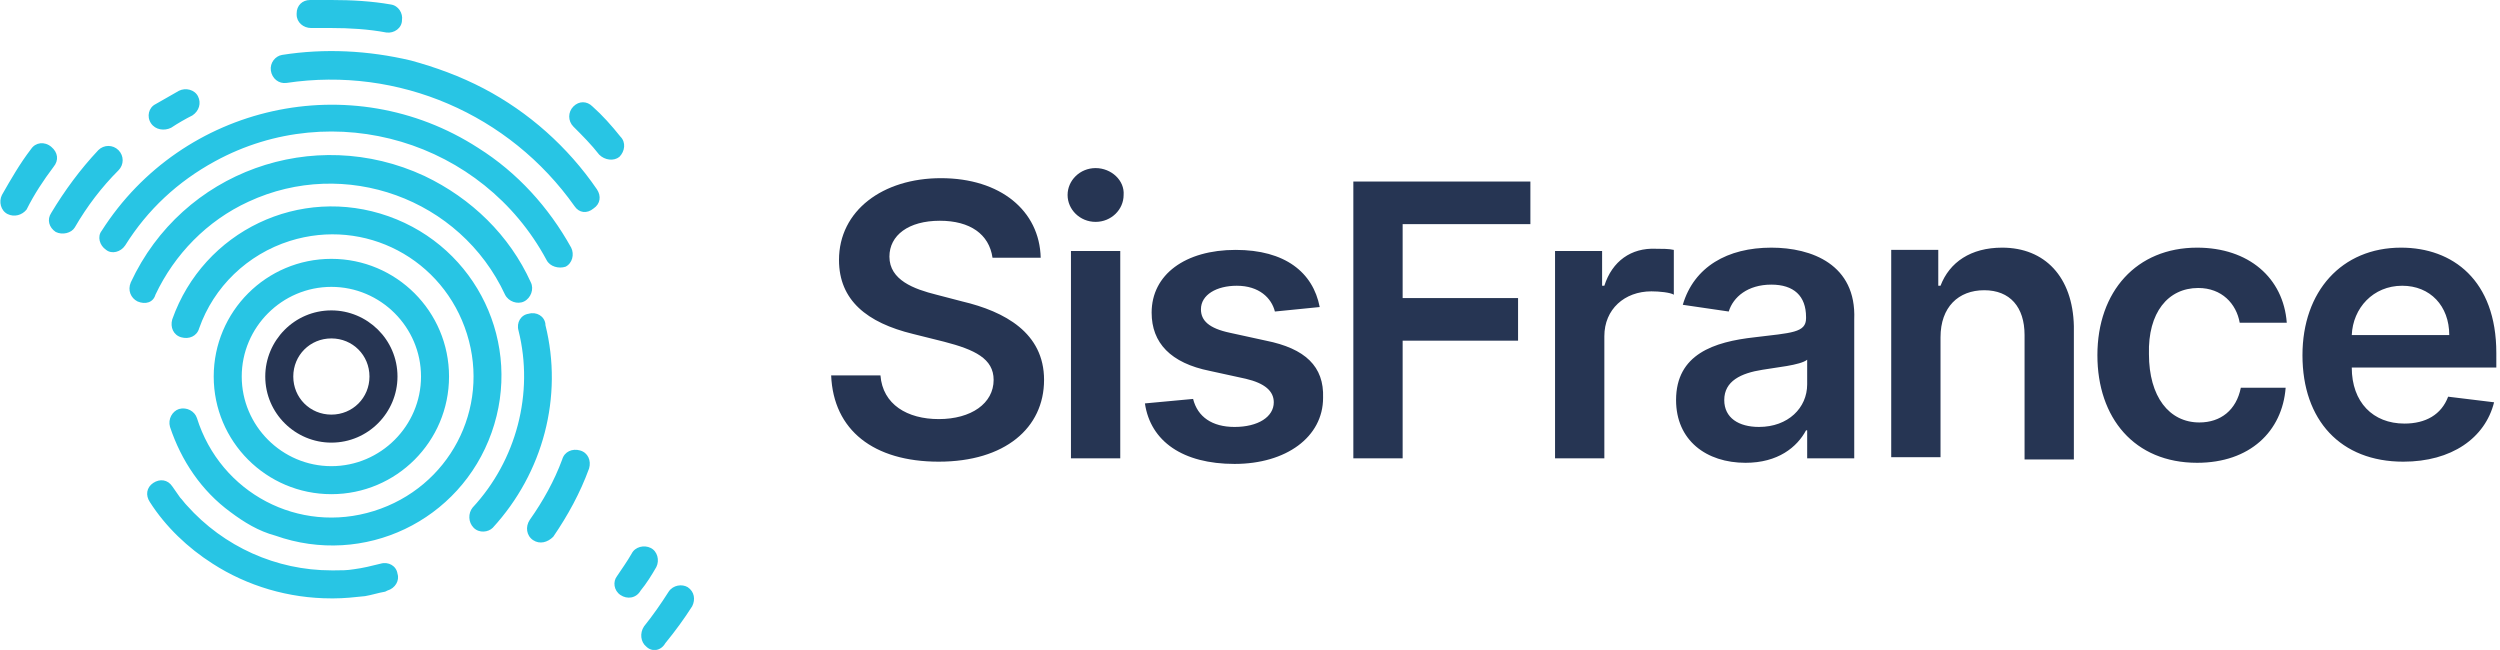 <?xml version="1.0" encoding="utf-8"?>
<!-- Generator: Adobe Illustrator 25.1.0, SVG Export Plug-In . SVG Version: 6.00 Build 0)  -->
<svg version="1.1" id="Calque_1" xmlns="http://www.w3.org/2000/svg" xmlns:xlink="http://www.w3.org/1999/xlink" x="0px" y="0px"
	 viewBox="0 0 223.1 58" style="enable-background:new 0 0 223.1 58;" xml:space="preserve">
<style type="text/css">
	.st0{fill:#28C5E4;}
	.st1{fill:#263553;}
</style>
<g transform="translate(-57.028 -22)">
	<g transform="translate(57 22)">
		<path class="st0" d="M57.7,57.7c-0.5-0.4-0.6-1.2-0.2-1.8c0.8-1,1.5-2,2.2-3.1c0.4-0.6,1.2-0.7,1.7-0.4c0.6,0.4,0.7,1.1,0.4,1.7
			c-0.7,1.1-1.5,2.2-2.4,3.3C59,58.1,58.2,58.2,57.7,57.7C57.7,57.7,57.7,57.7,57.7,57.7z M29.6,53.4L29.6,53.4
			c-3.8,0-7.5-1.1-10.6-3.1c-2.2-1.4-4.2-3.3-5.6-5.5c-0.4-0.6-0.3-1.3,0.3-1.7s1.3-0.3,1.7,0.3c0,0,0,0,0,0c0.2,0.3,0.5,0.7,0.7,1
			l0,0c0.2,0.2,0.4,0.5,0.6,0.7c3.3,3.7,8,5.8,12.9,5.8h0.3c0.6,0,1.1,0,1.7-0.1h0h0l0,0c0.8-0.1,1.6-0.3,2.4-0.5
			c0.7-0.2,1.4,0.2,1.5,0.9c0.2,0.6-0.2,1.3-0.9,1.5l-0.2,0.1h0c-0.6,0.1-1.2,0.3-1.8,0.4l0,0h0h0h0h0l0,0c-0.9,0.1-1.9,0.2-2.8,0.2
			L29.6,53.4L29.6,53.4z M55.4,53.1c-0.6-0.4-0.7-1.2-0.3-1.7c0.4-0.6,0.9-1.3,1.3-2c0.3-0.6,1.1-0.8,1.7-0.5
			c0.6,0.3,0.8,1.1,0.5,1.7c0,0,0,0,0,0c-0.4,0.7-0.9,1.5-1.4,2.1C56.8,53.4,56,53.5,55.4,53.1C55.4,53.1,55.4,53.1,55.4,53.1z
			 M20.6,45.7c-2.6-1.9-4.4-4.6-5.4-7.6c-0.2-0.7,0.2-1.4,0.8-1.6c0.7-0.2,1.4,0.2,1.6,0.8c2.1,6.7,9.1,10.4,15.8,8.3
			c6.7-2.1,10.4-9.1,8.3-15.8s-9.1-10.4-15.8-8.3c-3.8,1.2-6.8,4.1-8.1,7.8c-0.2,0.7-0.9,1-1.6,0.8c-0.7-0.2-1-0.9-0.8-1.6
			c0,0,0,0,0,0c2.8-7.9,11.4-12,19.3-9.2s12,11.4,9.2,19.3c-2.8,7.9-11.4,12-19.3,9.2C23.1,47.4,21.8,46.6,20.6,45.7z M47.6,48.2
			c-0.6-0.4-0.7-1.2-0.3-1.8c1.2-1.7,2.2-3.5,2.9-5.4c0.2-0.7,0.9-1,1.6-0.8c0.7,0.2,1,0.9,0.8,1.6c0,0,0,0,0,0
			c-0.8,2.2-1.9,4.2-3.2,6.1C48.9,48.4,48.2,48.6,47.6,48.2C47.6,48.2,47.6,48.2,47.6,48.2L47.6,48.2z M42.3,47.1
			c-0.5-0.5-0.5-1.3-0.1-1.8c3.9-4.2,5.5-10.2,4.1-15.8c-0.2-0.7,0.2-1.4,0.9-1.5c0.7-0.2,1.4,0.2,1.5,0.9c0,0,0,0,0,0.1
			c1.6,6.4-0.2,13.2-4.7,18.1C43.6,47.5,42.8,47.6,42.3,47.1C42.3,47.1,42.3,47.1,42.3,47.1L42.3,47.1z M19.1,33.6
			c0-5.8,4.7-10.5,10.5-10.5s10.5,4.7,10.5,10.5c0,5.8-4.7,10.5-10.5,10.5C23.8,44.1,19.1,39.4,19.1,33.6z M29.6,41.6
			c4.4,0,8-3.6,8-8s-3.6-8-8-8s-8,3.6-8,8c0,0,0,0,0,0C21.6,38,25.2,41.6,29.6,41.6z M12.3,26.9c-0.6-0.3-0.9-1-0.6-1.7
			c4.6-9.9,16.3-14.1,26.2-9.5c4.2,2,7.6,5.3,9.5,9.5c0.3,0.6,0,1.4-0.6,1.7s-1.4,0-1.7-0.6c0,0,0,0,0,0c-4-8.6-14.3-12.3-22.9-8.3
			c-3.7,1.7-6.6,4.7-8.3,8.3C13.7,27,13,27.2,12.3,26.9C12.3,26.9,12.3,26.9,12.3,26.9L12.3,26.9z M48.8,23.2
			c-5.7-10.6-19-14.6-29.6-8.8c-3.3,1.8-6,4.3-8,7.5c-0.4,0.6-1.2,0.8-1.7,0.4c-0.6-0.4-0.8-1.2-0.4-1.7
			c7.2-11.3,22.3-14.7,33.6-7.4c3.5,2.2,6.3,5.3,8.3,8.9c0.3,0.6,0.1,1.4-0.5,1.7C49.9,24,49.1,23.8,48.8,23.2
			C48.8,23.2,48.8,23.2,48.8,23.2L48.8,23.2z M5,20.7c-0.6-0.4-0.8-1.1-0.4-1.7c0,0,0,0,0,0c1.2-2,2.6-3.9,4.2-5.6
			c0.5-0.5,1.3-0.5,1.8,0s0.5,1.3,0,1.8c-1.5,1.5-2.8,3.2-3.9,5.1C6.4,20.8,5.6,21,5,20.7C5,20.7,5,20.7,5,20.7L5,20.7z M0.7,19.1
			c-0.6-0.3-0.8-1.1-0.5-1.7C1,16,1.8,14.6,2.8,13.3c0.4-0.6,1.2-0.7,1.8-0.2s0.7,1.2,0.2,1.8c-0.9,1.2-1.7,2.4-2.4,3.8
			C2,19.2,1.3,19.4,0.7,19.1L0.7,19.1z M51.3,18.4c-5.8-8.2-15.7-12.5-25.7-11c-0.7,0.1-1.3-0.4-1.4-1.1c-0.1-0.7,0.4-1.3,1-1.4
			c3.8-0.6,7.7-0.4,11.5,0.5c2.2,0.6,4.4,1.4,6.5,2.5c4,2.1,7.5,5.2,10.1,9c0.4,0.6,0.3,1.3-0.3,1.7C52.4,19.1,51.7,19,51.3,18.4
			L51.3,18.4z M53.5,13.8c-0.7-0.9-1.5-1.7-2.3-2.5c-0.5-0.5-0.5-1.3,0-1.8c0.5-0.5,1.2-0.5,1.7,0c0.9,0.8,1.7,1.7,2.5,2.7
			c0.5,0.5,0.4,1.3-0.1,1.8C54.8,14.4,54,14.3,53.5,13.8C53.5,13.8,53.5,13.8,53.5,13.8L53.5,13.8z M13.5,11
			c-0.4-0.6-0.2-1.4,0.4-1.7c0.7-0.4,1.4-0.8,2.1-1.2c0.6-0.3,1.4-0.1,1.7,0.5c0.3,0.6,0.1,1.3-0.5,1.7c-0.6,0.3-1.3,0.7-1.9,1.1
			C14.7,11.7,13.9,11.6,13.5,11C13.5,11,13.5,11,13.5,11z M34.5,2.9c-1.6-0.3-3.3-0.4-4.9-0.4c-0.6,0-1.2,0-1.8,0
			c-0.7,0-1.3-0.5-1.3-1.2c0,0,0,0,0,0c0,0,0,0,0-0.1c0-0.7,0.5-1.2,1.2-1.2C28.3,0,29,0,29.6,0c1.8,0,3.6,0.1,5.3,0.4
			c0.7,0.1,1.1,0.8,1,1.4C35.9,2.5,35.2,3,34.5,2.9L34.5,2.9z"/>
		<path class="st1" d="M23.7,33.6c0-3.2,2.6-5.9,5.9-5.9c3.2,0,5.9,2.6,5.9,5.9c0,3.2-2.6,5.9-5.9,5.9
			C26.4,39.5,23.7,36.9,23.7,33.6z M29.6,37c1.9,0,3.4-1.5,3.4-3.4c0-1.9-1.5-3.4-3.4-3.4c-1.9,0-3.4,1.5-3.4,3.4c0,0,0,0,0,0
			C26.2,35.5,27.7,37,29.6,37z"/>
	</g>
	<g>
		<g>
			<path class="st1" d="M142.9,48.9l-2.3-0.6c-2-0.5-4.2-1.3-4.2-3.4c0-1.9,1.7-3.2,4.5-3.2c2.7,0,4.4,1.2,4.7,3.3h4.3
				c-0.1-4.2-3.6-7.1-8.9-7.1c-5.2,0-9.1,2.9-9.1,7.3c0,3.6,2.5,5.6,6.6,6.6l2.8,0.7c2.7,0.7,4.4,1.5,4.4,3.4c0,2.1-2,3.5-4.9,3.5
				c-2.8,0-5-1.3-5.2-3.9h-4.4c0.2,4.9,3.8,7.7,9.6,7.7c5.9,0,9.4-3,9.4-7.3C150.2,51.7,146.7,49.8,142.9,48.9z M152.6,62.9h4.4
				V44.4h-4.4V62.9z M154.8,37c-1.4,0-2.5,1.1-2.5,2.4c0,1.3,1.1,2.4,2.5,2.4c1.4,0,2.5-1.1,2.5-2.4C157.4,38.1,156.2,37,154.8,37z
				 M170,52.4l-3.2-0.7c-1.9-0.4-2.6-1.1-2.6-2.1c0-1.3,1.4-2.1,3.2-2.1c2,0,3.1,1.1,3.4,2.3l4-0.4c-0.6-3.1-3.1-5.1-7.5-5.1
				c-4.5,0-7.5,2.2-7.5,5.6c0,2.7,1.7,4.5,5.2,5.2l3.2,0.7c1.7,0.4,2.5,1.1,2.5,2.1c0,1.3-1.4,2.2-3.5,2.2c-2,0-3.3-0.9-3.7-2.5
				l-4.3,0.4c0.5,3.4,3.4,5.4,8,5.4c4.6,0,7.9-2.4,7.9-5.9C175.2,54.7,173.5,53.1,170,52.4z M177.7,62.9h4.5V52.4h10.3v-3.8h-10.3
				V42h11.4v-3.8h-15.8V62.9z M200.2,47.5H200v-3.1h-4.2v18.5h4.4V52c0-2.4,1.8-4,4.2-4c0.7,0,1.7,0.1,2,0.3v-4
				c-0.4-0.1-1.1-0.1-1.6-0.1C202.6,44.1,200.9,45.3,200.2,47.5z M215.1,44.1c-3.9,0-6.9,1.7-7.9,5.1l4.1,0.6
				c0.4-1.3,1.7-2.4,3.8-2.4c2,0,3.1,1,3.1,2.9v0.1c0,1.3-1.3,1.3-4.6,1.7c-3.6,0.4-7,1.5-7,5.6c0,3.6,2.7,5.6,6.2,5.6
				c2.9,0,4.6-1.4,5.4-2.9h0.1v2.5h4.2V50.5C222.7,45.6,218.7,44.1,215.1,44.1z M218.3,56.3c0,2.1-1.7,3.8-4.3,3.8
				c-1.8,0-3.1-0.8-3.1-2.4c0-1.7,1.5-2.4,3.4-2.7c1.1-0.2,3.4-0.4,4-0.9V56.3z M235.7,44.1c-2.8,0-4.7,1.3-5.5,3.4h-0.2v-3.2h-4.2
				v18.5h4.4V52.1c0-2.7,1.6-4.2,3.9-4.2c2.3,0,3.6,1.5,3.6,4v11.1h4.4V51.1C242,46.7,239.5,44.1,235.7,44.1z M253.2,47.7
				c2.1,0,3.4,1.4,3.7,3.1h4.2c-0.3-4-3.4-6.7-8-6.7c-5.4,0-8.9,3.9-8.9,9.6c0,5.6,3.3,9.6,8.9,9.6c4.7,0,7.6-2.8,7.9-6.7H257
				c-0.4,2-1.8,3.1-3.7,3.1c-2.7,0-4.5-2.3-4.5-6.1C248.7,49.9,250.5,47.7,253.2,47.7z M279.8,53.5c0-6.5-3.9-9.4-8.5-9.4
				c-5.3,0-8.8,3.9-8.8,9.6c0,5.8,3.4,9.5,9,9.5c4.3,0,7.3-2.1,8.1-5.3l-4.1-0.5c-0.6,1.6-2,2.4-3.9,2.4c-2.8,0-4.7-1.9-4.7-5h12.9
				V53.5z M266.9,51.9c0.1-2.4,1.9-4.4,4.5-4.4c2.5,0,4.2,1.8,4.2,4.4H266.9z"/>
		</g>
	</g>
</g>
</svg>
